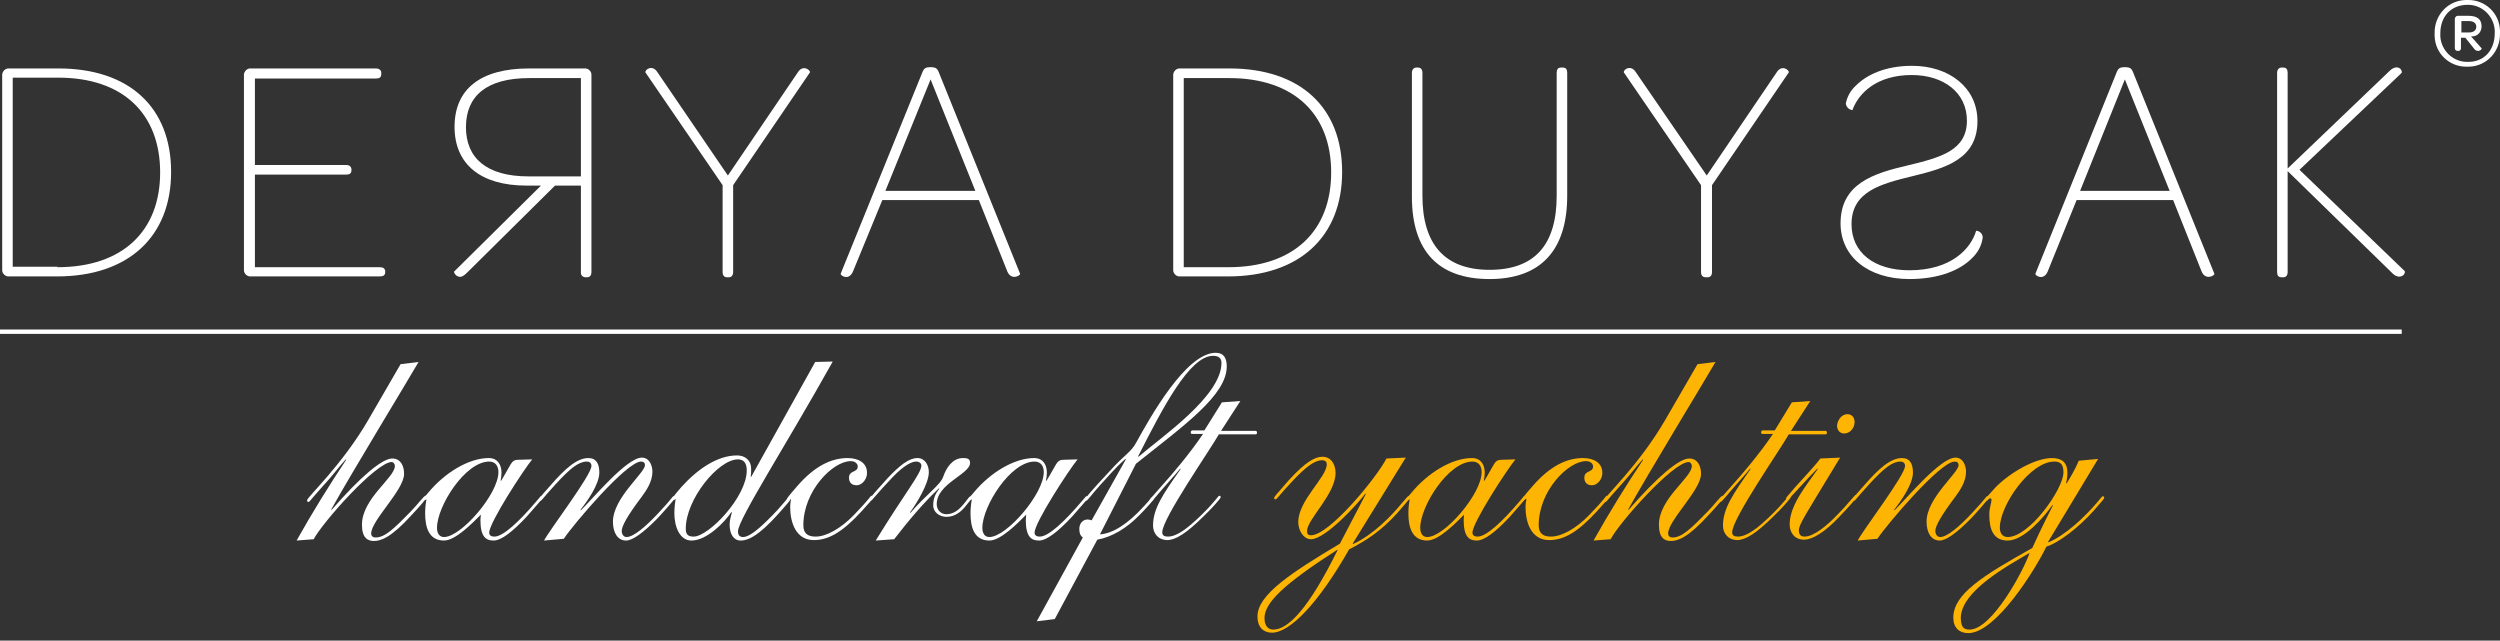 <?xml version="1.0" encoding="utf-8"?>
<!-- Generator: Adobe Illustrator 24.3.0, SVG Export Plug-In . SVG Version: 6.00 Build 0)  -->
<svg version="1.1" id="katman_1" xmlns="http://www.w3.org/2000/svg" xmlns:xlink="http://www.w3.org/1999/xlink" x="0px" y="0px"
	 viewBox="0 0 569.8 146" style="enable-background:new 0 0 569.8 146;" xml:space="preserve">
<rect x="0" y="0" width="569.8" height="146" fill="#333333" stroke="none"/>
<style type="text/css">
	.st0{display:none;}
	.st1{display:inline;fill:#47AC34;stroke:#FFFFFF;stroke-miterlimit:10;}
	.st2{fill:#FFFFFF;}
	.st3{fill:none;}
	.st4{fill:none;stroke:#FFFFFF;stroke-miterlimit:10;}
	.st5{fill:#FEB403;}
</style>
<g id="katman_2_1_" class="st0">
	<rect x="-112" y="-33.6" class="st1" width="711" height="214"/>
</g>
<g id="katman_1_1_">
	<path class="st2" d="M0.5,61.3v-44c-0.1-0.8,0.5-1.6,1.3-1.7c0.1,0,0.2,0,0.3,0h11.2c16.2,0,25.7,8.9,25.7,23.6S29.3,63,13,63H2.1
		c-0.8,0.1-1.6-0.6-1.6-1.4C0.5,61.5,0.5,61.4,0.5,61.3z M13.1,60.9c14.8,0,23.4-8.2,23.4-21.6S28,17.7,13.3,17.7H2.9v43.1h10.2
		V60.9z"/>
	<path class="st2" d="M55.6,61.3v-44c-0.1-0.8,0.5-1.6,1.3-1.7c0.1,0,0.2,0,0.3,0h28.5c0.7,0,1.2,0.4,1.2,1v0.3c0,0.7-0.4,1-1.2,1
		H58.1v19.7h20.8c0.7,0,1.2,0.4,1.2,1v0.2c0,0.7-0.4,1-1.2,1H58.1v21.1h28.5c0.7,0,1.2,0.3,1.2,1V62c0,0.7-0.4,1-1.2,1H57.2
		c-0.8,0.1-1.6-0.6-1.6-1.4C55.6,61.5,55.6,61.4,55.6,61.3z"/>
	<path class="st2" d="M123.3,42.3H120c-10.5,0-16.4-4.9-16.4-13.4s5.8-13.3,17-13.3h12.6c0.8-0.1,1.6,0.6,1.6,1.4c0,0.1,0,0.2,0,0.3
		V62c0,0.8-0.4,1.2-1,1.2h-0.3c-0.6,0-1.1-0.4-1.1-1c0-0.1,0-0.1,0-0.2V42.3h-5.9l-20,19.8c-0.7,0.7-1.2,1-1.6,1c-1,0-1.5-1-1.4-1.2
		L123.3,42.3z M132.4,40.2V17.8h-11.8c-9.6,0-14.4,4-14.4,11.2c0,7,4.7,11.2,14.2,11.2H132.4z"/>
	<path class="st2" d="M164.7,62V42.2l-17.6-25.7c-0.1-0.7,1.6-1.8,2.7-0.1L165.9,40l16-23.6c1.2-1.8,2.9-0.3,2.7,0.1l-17.5,25.7V62
		c0,0.8-0.4,1.2-1,1.2h-0.4C165.1,63.2,164.7,62.8,164.7,62z"/>
	<path class="st2" d="M210.3,16.3c0.3-0.7,0.7-1,1.8-1s1.5,0.3,1.8,1l18.6,46.1c0.1,0.4-2,1.6-2.9-0.5l-6.5-16.3h-22l-6.7,16.3
		c-0.9,2.1-2.8,1-2.8,0.5L210.3,16.3z M222.3,43.5l-10.2-25.4l-10.3,25.4H222.3z"/>
	<path class="st2" d="M267.4,61.3v-44c-0.1-0.8,0.5-1.6,1.3-1.7c0.1,0,0.2,0,0.3,0h11.2c16.2,0,25.7,8.9,25.7,23.6
		s-9.7,23.8-26,23.8H269c-0.8,0.1-1.6-0.6-1.6-1.4C267.4,61.5,267.4,61.4,267.4,61.3z M280,60.9c14.8,0,23.4-8.2,23.4-21.6
		s-8.6-21.5-23.2-21.5h-10.4v43.1H280z"/>
	<path class="st2" d="M321.8,44.8V16.6c0-0.7,0.4-1.2,1-1.2h0.4c0.6,0,1,0.4,1,1.2v28c0,11.1,5.1,16.9,15.3,16.9s15.3-5.6,15.3-16.9
		v-28c0-0.8,0.3-1.2,1-1.2h0.4c0.7,0,1,0.4,1,1.2v28c0,12.4-6,19-17.7,19S321.8,57.2,321.8,44.8z"/>
	<path class="st2" d="M387.7,62V42.2l-17.6-25.7c-0.1-0.7,1.6-1.8,2.7-0.1L389,40l16-23.6c1.2-1.8,2.9-0.3,2.7,0.1l-17.5,25.7V62
		c0,0.8-0.4,1.2-1,1.2h-0.4C388.1,63.2,387.7,62.8,387.7,62z"/>
	<path class="st2" d="M435.2,63.6c-9.4,0-15.7-5.1-15.7-12.7c0-9.1,7.6-11.4,15.3-13.2c7.5-1.8,13.5-3.4,13.5-10.2
		c0-6.4-5.3-10.4-12.6-10.4c-7.9,0-12.1,4.1-13.5,8c-0.8-0.1-1.4-0.7-1.5-1.5c0.3-1.6,1.1-3,2.3-4.1c2.4-2.4,6.6-4.5,12.8-4.5
		c8.5,0,14.9,5,14.9,12.6c0,8.6-7.2,10.7-14.6,12.5s-14.1,3.5-14.1,11c0,6.5,5.2,10.5,13.2,10.5c9.5,0,14-4.9,15.2-9
		c0.8,0,1.5,0.7,1.5,1.5c-0.2,1.8-1.1,3.5-2.5,4.8C446.8,61.5,442.1,63.6,435.2,63.6z"/>
	<path class="st2" d="M482.5,16.3c0.3-0.7,0.7-1,1.8-1s1.5,0.3,1.8,1l18.6,46.1c0.1,0.4-2,1.6-2.9-0.5l-6.5-16.3h-22l-6.6,16.3
		c-0.9,2.1-2.8,1-2.8,0.5L482.5,16.3z M494.5,43.5l-10.2-25.4l-10.2,25.4H494.5z"/>
	<path class="st2" d="M519,62V16.6c0-0.7,0.4-1.2,1-1.2h0.4c0.7,0,1,0.4,1,1.2v21.8l23.3-22.3c1.6-1.5,2.9-0.4,2.7,0.5l-23.3,22.1
		l24,23.1c0.2,1-1.3,1.9-2.7,0.6l-24-23.4v23c0,0.8-0.4,1.2-1,1.2H520C519.3,63.2,519,62.8,519,62z"/>
	<line class="st3" x1="0.4" y1="0.7" x2="548.1" y2="0.7"/>
	<line class="st4" x1="-0.3" y1="75.6" x2="547.4" y2="75.6"/>
	<path class="st2" d="M554.9,7.6c-0.1-4.1,3-7.5,7.1-7.6c0.1,0,0.2,0,0.4,0c4-0.1,7.3,3,7.4,7c0,0.2,0,0.4,0,0.6
		c0.1,4.1-3,7.5-7.1,7.6c-0.1,0-0.2,0-0.4,0c-4,0.1-7.3-3-7.4-7C554.9,8,554.9,7.8,554.9,7.6z M568.6,7.6c0.2-3.4-2.5-6.4-5.9-6.5
		c-0.1,0-0.2,0-0.3,0c-3.7,0-6.2,2.6-6.2,6.5c-0.2,3.4,2.5,6.4,5.9,6.5c0.1,0,0.2,0,0.3,0C566.1,14.2,568.6,11.5,568.6,7.6
		L568.6,7.6z M565.6,11c0.1,0.1-0.2,0.6-0.8,0.6c-0.4,0-0.7-0.2-0.9-0.5l-2-2.5h-1V11c0,0.3-0.2,0.6-0.5,0.6h-0.1h-0.2
		c-0.4,0-0.6-0.3-0.6-0.7V4.4c0-0.4,0.2-0.7,0.6-0.8h0.1h2.4c2,0,3,0.8,3,2.4c0,1.3-0.9,2.3-2.2,2.3c-0.1,0-0.1,0-0.2,0L565.6,11z
		 M562.7,7.4c1.1,0,1.7-0.5,1.7-1.3s-0.6-1.3-1.7-1.3H561v2.6H562.7z"/>
	<path class="st2" d="M67.6,123.2c3.7-6.6,7.5-12.7,11.3-18.4l-0.1-0.1c-1.9,2.1-2.8,3.5-5.3,6.2c-2.9,3.2-2.9,3.5-3.2,3.5
		c-0.2,0-0.3-0.1-0.3-0.4c0-0.7,8-8,14-18.4L91.3,83l4.1-0.5c-2.6,4.5-15.1,25-19.9,33.6l0.1,0.1c6.5-7.5,11.5-11.7,13.8-11.7
		c2,0,2.7,1.8,2.7,3.5c0,3.7-7.5,10.6-7.5,13.6c0,0.5,0.3,0.9,1,0.9c2.1,0,4.1-1.9,7.9-5.8c1.6-1.6,3.1-3.7,3.5-3.7
		c0.2,0,0.3,0.1,0.3,0.3c0,0.2-1.6,2.1-3.4,4c-4.8,5.3-7.1,6-8.7,6c-1.4,0-2.7-0.7-2.7-3.7c0-6,7.5-10.7,7.5-13.4
		c0-0.5-0.4-0.9-0.7-0.9c-3.6,0-15.9,13.9-17.8,17.6L67.6,123.2z"/>
	<path class="st2" d="M121.3,104.7c-1.9,2.3-9.8,14.4-9.8,16.7c0,0.5,0.3,0.9,1.2,0.9c2,0,5.7-3.5,9.6-8.1c0.8-0.9,0.9-1.1,1-1.1
		c0.3,0,0.4,0.3,0.4,0.4s-2.2,2.6-3.7,4.3c-3.1,3.3-5.7,5.4-7.5,5.4s-3-0.9-3-4.7c0-0.5,0.1-0.9,0.1-1.2c-2,2-5.8,5.9-8.4,5.9
		c-3.5,0-4.3-3.1-4.3-6.2c0-1.1,0.1-2.1,0.3-3.2c-0.1,0-0.3,0.2-0.4,0.2s-0.3-0.2-0.3-0.3c0-0.3,0.2-0.3,1.1-1.4
		c3.7-4.5,9.2-7.9,13.8-7.9c2,0,2.9,1.5,2.9,3.3c0,0.7-0.1,1.4-0.2,1.8l0.1,0.1c2.4-3.9,2.3-4.7,3.7-4.8L121.3,104.7z M101.2,122.4
		c3.9,0,12.4-9.8,12.4-14.8c0-1.4-0.7-2.4-2.1-2.4c-5.5,0-11.9,10.2-11.9,15.1C99.6,121.5,100.1,122.4,101.2,122.4z"/>
	<path class="st2" d="M124,123.2c1.3-2.5,10.8-14.9,10.8-17c0-0.7-0.5-1-1-1c-1.9,0-3.7,1.4-7.2,5.2c-3.2,3.5-3.1,3.7-3.4,3.7
		c-0.2,0-0.3-0.1-0.3-0.4c0-0.2,1.7-2.1,2.6-3.1c3.3-3.8,6-6.2,8.6-6.2c1.8,0,2.5,1.3,2.5,3.3c0,2.7-2.8,6.6-4.3,8.5l0.1,0.1
		c2.6-2.5,10.4-12,13.9-12c1.7,0,2.4,1.8,2.4,3.2c0,2.3-1.4,4.3-2.5,5.8c-3.1,4.1-4.5,6.6-4.5,7.7c0,0.7,0.4,1.4,1.1,1.4
		c1.6,0,4.4-2.4,7.2-5.4c3.5-3.7,3.2-3.9,3.6-3.9c0.2,0,0.3,0.2,0.3,0.3c0,0.3-3.4,4.1-4.3,5c-3,3-5.4,4.8-6.9,4.8c-2,0-3-1.9-3-4.3
		c0-5.4,7.3-11.1,7.3-12.9c0-0.5-0.3-0.8-0.9-0.8c-3.3,0-15.5,14.4-17.6,17.6L124,123.2z"/>
	<path class="st2" d="M185.8,82.5l4-0.1c-10.6,19-21.6,36-21.6,38.7c0,0.8,0.3,1.3,1.2,1.3c1,0,2.8-1.1,5.6-3.9
		c3.6-3.5,4.7-5.4,5-5.4c0.2,0,0.4,0.1,0.4,0.3c0,0.2-0.5,0.9-1.4,1.9c-4.7,5.5-7.7,7.9-10.2,7.9c-1.6,0-2.5-1.5-2.5-3.6
		c0-1.1,0.3-2,0.5-2.8l-0.1-0.1c-1.5,2.3-5.6,6.5-9.1,6.5c-2.8,0-3.9-3.4-3.9-6.2c0-1,0.1-2.2,0.3-3.3c-0.1,0-0.3,0.3-0.4,0.3
		c-0.1,0-0.3-0.1-0.3-0.4c0-0.1,0-0.3,2-2.6c3.7-4.1,8.2-7.2,12.7-7.2c1.7,0,3.2,1,3.2,3.1c0,0.6,0,1.2-0.1,1.7l0.1,0.1L185.8,82.5z
		 M168.2,104.7c-4.5,0-11.9,9.1-11.9,15.8c0,1.3,0.5,1.8,1.8,1.8c3.4,0,12.1-9,12.1-15.1C170.2,105.8,169.7,104.7,168.2,104.7z"/>
	<path class="st2" d="M195.2,110.6c-1.2,0-1.7-0.8-1.7-1.7c0-1.8,2-1.1,2-2.6c0-0.5-0.5-1.2-1.6-1.2c-4.1,0-10.8,6.8-10.8,14.6
		c0,1.8,0.9,2.6,2.8,2.6c2.4,0,5.7-1.8,8.7-4.9c3.7-3.8,3.8-4.4,4-4.4c0.3,0,0.4,0.2,0.4,0.4c0,0.2-1.2,1.6-2.6,3.1
		c-4.3,4.7-7.5,6.6-10.9,6.6c-4.2,0-5.4-4.2-5.4-7.5c0-1.1,0.2-1.6,0.2-1.8c0-0.1-0.1-0.1-0.1-0.1c-0.2,0-0.3,0.3-0.5,0.3
		s-0.3-0.1-0.3-0.3c0-0.1,0.1-0.4,2.3-2.9c3.9-4.5,7.7-6.4,11.5-6.4c2.6,0,4.4,1.2,4.4,3.3C197.7,108.9,196.7,110.6,195.2,110.6z"/>
	<path class="st2" d="M199.6,123.2c6.8-11.1,10.4-15.3,10.4-17.1c0-0.5-0.5-0.9-1.2-0.9c-0.9,0-2.6,0.7-5.3,3.5
		c-4.1,4.3-4.7,5.4-5,5.4c-0.2,0-0.3-0.1-0.3-0.3c0-0.3,2.3-2.8,4-4.7c2.9-3.1,5-4.7,6.9-4.7c1.7,0,2.6,1.6,2.6,3.2
		c0,2.7-2.9,7.3-4.3,9.2l0.1,0.1c3.6-4.2,6.9-6.4,7.5-8.3c0.7-2,2.1-4.2,4.5-4.2c1.2,0,1.6,0.3,1.6,1.1c0,2.6-7.6,4.7-7.6,9.4
		c0,1.4,1,2.3,2.2,2.3c1.1,0,2.2-0.5,3.1-1.4c1.5-1.5,2-2.6,2.3-2.6c0.2,0,0.4,0.1,0.4,0.3c0,0.2-1.1,1.4-1.7,2.2
		c-1.4,1.6-2.8,2.1-4.1,2.1c-1.5,0-3-1-3-2.6s0.5-2.7,1.4-3.8l-0.1-0.1c-3.5,3.3-6.8,7.2-10.2,11.6L199.6,123.2z"/>
	<path class="st2" d="M245.6,104.7c-1.9,2.3-9.8,14.4-9.8,16.7c0,0.5,0.3,0.9,1.2,0.9c2,0,5.7-3.5,9.6-8.1c0.8-0.9,0.9-1.1,1-1.1
		c0.3,0,0.4,0.3,0.4,0.4s-2.2,2.6-3.7,4.3c-3.1,3.3-5.7,5.4-7.5,5.4s-3-0.9-3-4.7c0-0.5,0.1-0.9,0.1-1.2c-2,2-5.8,5.9-8.4,5.9
		c-3.5,0-4.3-3.1-4.3-6.2c0-1.1,0.1-2.1,0.3-3.2c-0.1,0-0.3,0.2-0.4,0.2c-0.1,0-0.3-0.2-0.3-0.3c0-0.3,0.2-0.3,1.1-1.4
		c3.7-4.5,9.2-7.9,13.8-7.9c2,0,2.9,1.5,2.9,3.3c0,0.7-0.1,1.4-0.2,1.8l0.1,0.1c2.4-3.9,2.3-4.7,3.7-4.8L245.6,104.7z M225.5,122.4
		c3.9,0,12.4-9.8,12.4-14.8c0-1.4-0.7-2.4-2.1-2.4c-5.5,0-11.9,10.2-11.9,15.1C223.9,121.5,224.4,122.4,225.5,122.4z"/>
	<path class="st2" d="M250.7,121.8c2.8-0.2,6.2-2.2,10-6.4c1.8-1.9,1.8-2.2,2.1-2.2c0.2,0,0.3,0.1,0.3,0.3c0,0.3-2,2.5-3.4,3.9
		c-2.8,2.9-6.2,5-9.6,5.6l-9.7,18.1l-4.1,0.5l10.5-19.1c-0.7-0.5-0.8-1.2-0.8-2c0-1.2,0.8-2.1,1.9-2.1c0.3,0,0.7,0.1,0.9,0.2
		l7.8-13.9l-0.1-0.1c-2.7,2.4-3.9,4-5.7,5.9c-2,2.2-2.9,3.6-3.2,3.6c-0.2,0-0.3-0.2-0.3-0.3c0-0.2,1.2-1.7,5.6-6.4
		c3.7-4.1,4.8-4.2,6.1-6.6c3.1-5.6,11.3-20.4,18.1-20.4c1.8,0,2.5,1.2,2.5,3.1c0,6.6-9.8,13.5-20.7,22.2L250.7,121.8z M259.5,104.1
		c5.2-4.5,18.9-13.8,18.9-21.4c0-1.1-0.7-1.6-1.9-1.6c-5.4,0-11.5,11.9-17.1,22.9L259.5,104.1z"/>
	<path class="st2" d="M278.5,91.7l4.2-0.3l-4.4,6.8h7.9c0.1,0,0.3,0.1,0.3,0.4c0,0.2-0.1,0.4-0.3,0.4h-8.4
		c-2.1,3.7-12.9,19.2-12.9,22.3c0,0.7,0.4,1,1.3,1c2,0,4.4-1.8,7.5-4.8c3.5-3.4,3.9-4.5,4.2-4.5c0.3,0,0.3,0.1,0.3,0.4
		c0,0.2-2.2,2.7-3.7,4.1c-4.1,4.1-6.6,5.6-8.5,5.6c-2.3-0.1-3.2-1.8-3.2-3.3c0-3.9,2.3-7.2,6.3-12.9l-0.1-0.1
		c-1.3,1.6-2.3,2.6-4.1,4.7c-0.6,0.7-2.4,2.9-2.6,2.9s-0.3-0.1-0.3-0.3c0-0.3,0.3-0.5,2.9-3.5c2-2.2,6.2-7.1,9.3-11.7h-2.5
		c-0.3,0-0.3-0.2-0.3-0.4c0-0.2,0.2-0.4,0.3-0.4h2.8L278.5,91.7z"/>
	<path class="st5" d="M320.4,104.3l-12.1,19.6l0.1,0.1c4.7-2.2,8.7-6.4,11.1-9.3c1.3-1.5,1.3-1.6,1.6-1.6c0.1,0,0.3,0.1,0.3,0.3
		c0,0.2-1.8,2.2-2.9,3.5c-3.8,4.2-7.1,6.3-11,8.3c-7,12.3-13.5,19-17.6,19c-1.9,0-3.3-1.2-3.3-3.7c0-5,7.8-10,18.8-16.6l5.9-11.3
		l-0.1-0.1c-1.8,2.4-9.1,10.4-12.4,10.4c-1.7,0-2.9-2-2.9-3.9c0-5,6.5-10.2,6.5-13.2c0-0.5-0.3-0.9-1.1-0.9c-1.7,0-3.7,1.6-6.3,4.3
		c-3.9,4.1-3.9,4.6-4.3,4.6c-0.2,0-0.3-0.1-0.3-0.3c0-0.2,0.2-0.5,3.3-4c3.9-4.3,6.1-5.4,7.7-5.4c2.1,0,3,1.9,3,3.7
		c0,4.8-6.5,10.6-6.5,13.2c0,0.7,0.2,1,0.9,1c4.2,0,15-13.2,17.2-17.5L320.4,104.3z M304.8,125.3c-12.3,7.9-16.6,12.1-16.6,15.6
		c0,1.8,0.9,2.6,2,2.6c3.4,0,8.1-4.8,14.7-18.2v0.2L304.8,125.3z"/>
	<path class="st5" d="M345.4,104.7c-1.9,2.3-9.8,14.4-9.8,16.7c0,0.5,0.3,0.9,1.2,0.9c2,0,5.7-3.5,9.6-8.1c0.8-0.9,0.9-1.1,1-1.1
		c0.3,0,0.4,0.3,0.4,0.4s-2.2,2.6-3.7,4.3c-3.1,3.3-5.7,5.4-7.5,5.4s-3-0.9-3-4.7c0-0.5,0.1-0.9,0.1-1.2c-2,2-5.8,5.9-8.4,5.9
		c-3.5,0-4.3-3.1-4.3-6.2c0-1.1,0.1-2.1,0.3-3.2c-0.1,0-0.3,0.2-0.4,0.2s-0.3-0.2-0.3-0.3c0-0.3,0.2-0.3,1.1-1.4
		c3.7-4.5,9.2-7.9,13.8-7.9c2,0,2.9,1.5,2.9,3.3c0,0.7-0.1,1.4-0.2,1.8l0.1,0.1c2.4-3.9,2.3-4.7,3.7-4.8L345.4,104.7z M325.3,122.4
		c3.9,0,12.4-9.8,12.4-14.8c0-1.4-0.7-2.4-2.1-2.4c-5.5,0-11.9,10.2-11.9,15.1C323.7,121.5,324.2,122.4,325.3,122.4z"/>
	<path class="st5" d="M362.8,110.6c-1.2,0-1.7-0.8-1.7-1.7c0-1.8,2-1.1,2-2.6c0-0.5-0.5-1.2-1.6-1.2c-4.1,0-10.8,6.8-10.8,14.6
		c0,1.8,0.9,2.6,2.8,2.6c2.4,0,5.7-1.8,8.7-4.9c3.7-3.8,3.8-4.4,4-4.4c0.3,0,0.4,0.2,0.4,0.4c0,0.2-1.2,1.6-2.6,3.1
		c-4.3,4.7-7.5,6.6-10.9,6.6c-4.2,0-5.4-4.2-5.4-7.5c0-1.1,0.2-1.6,0.2-1.8c0-0.1-0.1-0.1-0.1-0.1c-0.2,0-0.3,0.3-0.5,0.3
		s-0.3-0.1-0.3-0.3c0-0.1,0.1-0.4,2.3-2.9c3.9-4.5,7.7-6.4,11.5-6.4c2.6,0,4.4,1.2,4.4,3.3C365.3,108.9,364.3,110.6,362.8,110.6z"/>
	<path class="st5" d="M363.2,123.2c3.7-6.6,7.5-12.7,11.3-18.4l-0.1-0.1c-1.9,2.1-2.8,3.5-5.3,6.2c-2.9,3.2-2.9,3.5-3.2,3.5
		c-0.2,0-0.3-0.1-0.3-0.4c0-0.7,8-8,14-18.4l7.3-12.6l4.1-0.5c-2.6,4.5-15.1,25-19.9,33.6l0.1,0.1c6.5-7.5,11.5-11.7,13.8-11.7
		c2,0,2.7,1.8,2.7,3.5c0,3.7-7.5,10.6-7.5,13.6c0,0.5,0.3,0.9,1,0.9c2.1,0,4.1-1.9,7.9-5.8c1.6-1.6,3.1-3.7,3.5-3.7
		c0.2,0,0.3,0.1,0.3,0.3c0,0.2-1.6,2.1-3.4,4c-4.8,5.3-7.1,6-8.7,6c-1.4,0-2.7-0.7-2.7-3.7c0-6,7.5-10.7,7.5-13.4
		c0-0.5-0.4-0.9-0.7-0.9c-3.6,0-15.9,13.9-17.8,17.6L363.2,123.2z"/>
	<path class="st5" d="M408.4,91.7l4.2-0.3l-4.4,6.8h7.9c0.1,0,0.3,0.1,0.3,0.4c0,0.2-0.1,0.4-0.3,0.4h-8.4
		c-2.1,3.7-12.9,19.2-12.9,22.3c0,0.7,0.4,1,1.3,1c2,0,4.4-1.8,7.5-4.8c3.5-3.4,3.9-4.5,4.2-4.5c0.3,0,0.3,0.1,0.3,0.4
		c0,0.2-2.2,2.7-3.7,4.1c-4.1,4.1-6.6,5.6-8.5,5.6c-2.3-0.1-3.2-1.8-3.2-3.3c0-3.9,2.3-7.2,6.3-12.9l-0.1-0.1
		c-1.3,1.6-2.3,2.6-4.1,4.7c-0.6,0.7-2.4,2.9-2.6,2.9s-0.3-0.1-0.3-0.3c0-0.3,0.3-0.5,2.9-3.5c2-2.2,6.2-7.1,9.3-11.7h-2.4
		c-0.3,0-0.3-0.2-0.3-0.4c0-0.2,0.2-0.4,0.3-0.4h2.8L408.4,91.7z"/>
	<path class="st5" d="M419.4,104.3c-8.1,13.4-9.4,15.2-9.4,16.6c0,1.2,0.7,1.4,1.3,1.4c2.2,0,5.3-2.7,7.5-5c1.8-1.8,4-4.5,4.1-4.5
		c0.2,0,0.4,0.1,0.4,0.3c0,0.2-1.3,1.8-4.1,4.7c-3.3,3.5-6.1,5.2-8,5.2c-2.1,0-3.3-1.5-3.3-3.5c0-4.5,4.1-9.2,6.4-12.6l-0.1-0.1
		c-0.8,0.8-2.5,2.6-5.8,6.2c-0.7,0.8-0.7,0.9-1,0.9c-0.2,0-0.3-0.2-0.3-0.4c0-0.1,0.3-0.4,2-2.4c1.8-2,4.8-5.2,5.8-6.6L419.4,104.3z
		 M421.1,94.4c0.9,0,1.6,0.7,1.6,1.8c0,1.2-0.9,2.6-2.4,2.6c-0.9,0-1.6-0.7-1.6-1.8C418.8,95.9,419.6,94.4,421.1,94.4z"/>
	<path class="st5" d="M423.4,123.2c1.3-2.5,10.8-14.9,10.8-17c0-0.7-0.5-1-1-1c-1.9,0-3.7,1.4-7.2,5.2c-3.2,3.5-3.1,3.7-3.4,3.7
		c-0.2,0-0.3-0.1-0.3-0.4c0-0.2,1.7-2.1,2.6-3.1c3.3-3.8,6-6.2,8.6-6.2c1.8,0,2.5,1.3,2.5,3.3c0,2.7-2.8,6.6-4.3,8.5l0.1,0.1
		c2.6-2.5,10.4-12,13.9-12c1.7,0,2.4,1.8,2.4,3.2c0,2.3-1.4,4.3-2.5,5.8c-3.1,4.1-4.5,6.6-4.5,7.7c0,0.7,0.4,1.4,1.1,1.4
		c1.6,0,4.4-2.4,7.2-5.4c3.5-3.7,3.2-3.9,3.6-3.9c0.2,0,0.3,0.2,0.3,0.3c0,0.3-3.4,4.1-4.3,5c-3,3-5.4,4.8-6.9,4.8c-2,0-3-1.9-3-4.3
		c0-5.4,7.3-11.1,7.3-12.9c0-0.5-0.3-0.8-0.9-0.8c-3.3,0-15.5,14.4-17.6,17.6L423.4,123.2z"/>
	<path class="st5" d="M478.2,104.6l-11.4,18.9l0.1,0.1c3.8-1.6,8.1-5.6,11-9c1.1-1.3,1.2-1.5,1.4-1.5c0.1,0,0.3,0.1,0.3,0.3
		c0,0.3-0.5,0.8-2.4,3c-3.6,4-8,7.3-10.8,8.2c-2.5,5.2-11.5,19.7-17.8,19.7c-2,0-3.4-1.2-3.4-3.5c0-5.4,6.6-9.5,18-15.9
		c1-2.2,2.2-4.8,4.7-9.7l-0.1-0.1c-1.9,2.7-6.5,8.1-10.2,8.1c-3.2,0-4.2-2.4-4.2-5.9c0-1.7,0.5-2.5,0.5-3.5c0-0.1-0.1-0.2-0.3-0.2
		c-0.4,0-0.5,0.5-0.7,0.5c-0.1,0-0.3-0.2-0.3-0.4c0-0.2,0.3-0.5,2.2-2.6c3.1-3.2,8.9-6.7,12.9-6.7c2.2,0,3.5,1,3.5,3.3
		c0,0.9-0.1,1.7-0.3,2.4l0.1,0.1c0.9-1.4,2-3.3,2.8-5.2L478.2,104.6z M448.9,143.5c5.1,0,12.3-13.4,13.7-17.5
		c-4.5,2.7-15.7,8.6-15.7,14.9C447,142.5,447.2,143.5,448.9,143.5z M455.8,120.3c0,1.2,0.6,2.1,1.8,2.1c5,0,12.7-11,12.7-14.7
		c0-1.5-0.4-2.5-2-2.5C462.8,105.1,455.8,115.1,455.8,120.3z"/>
</g>
</svg>
